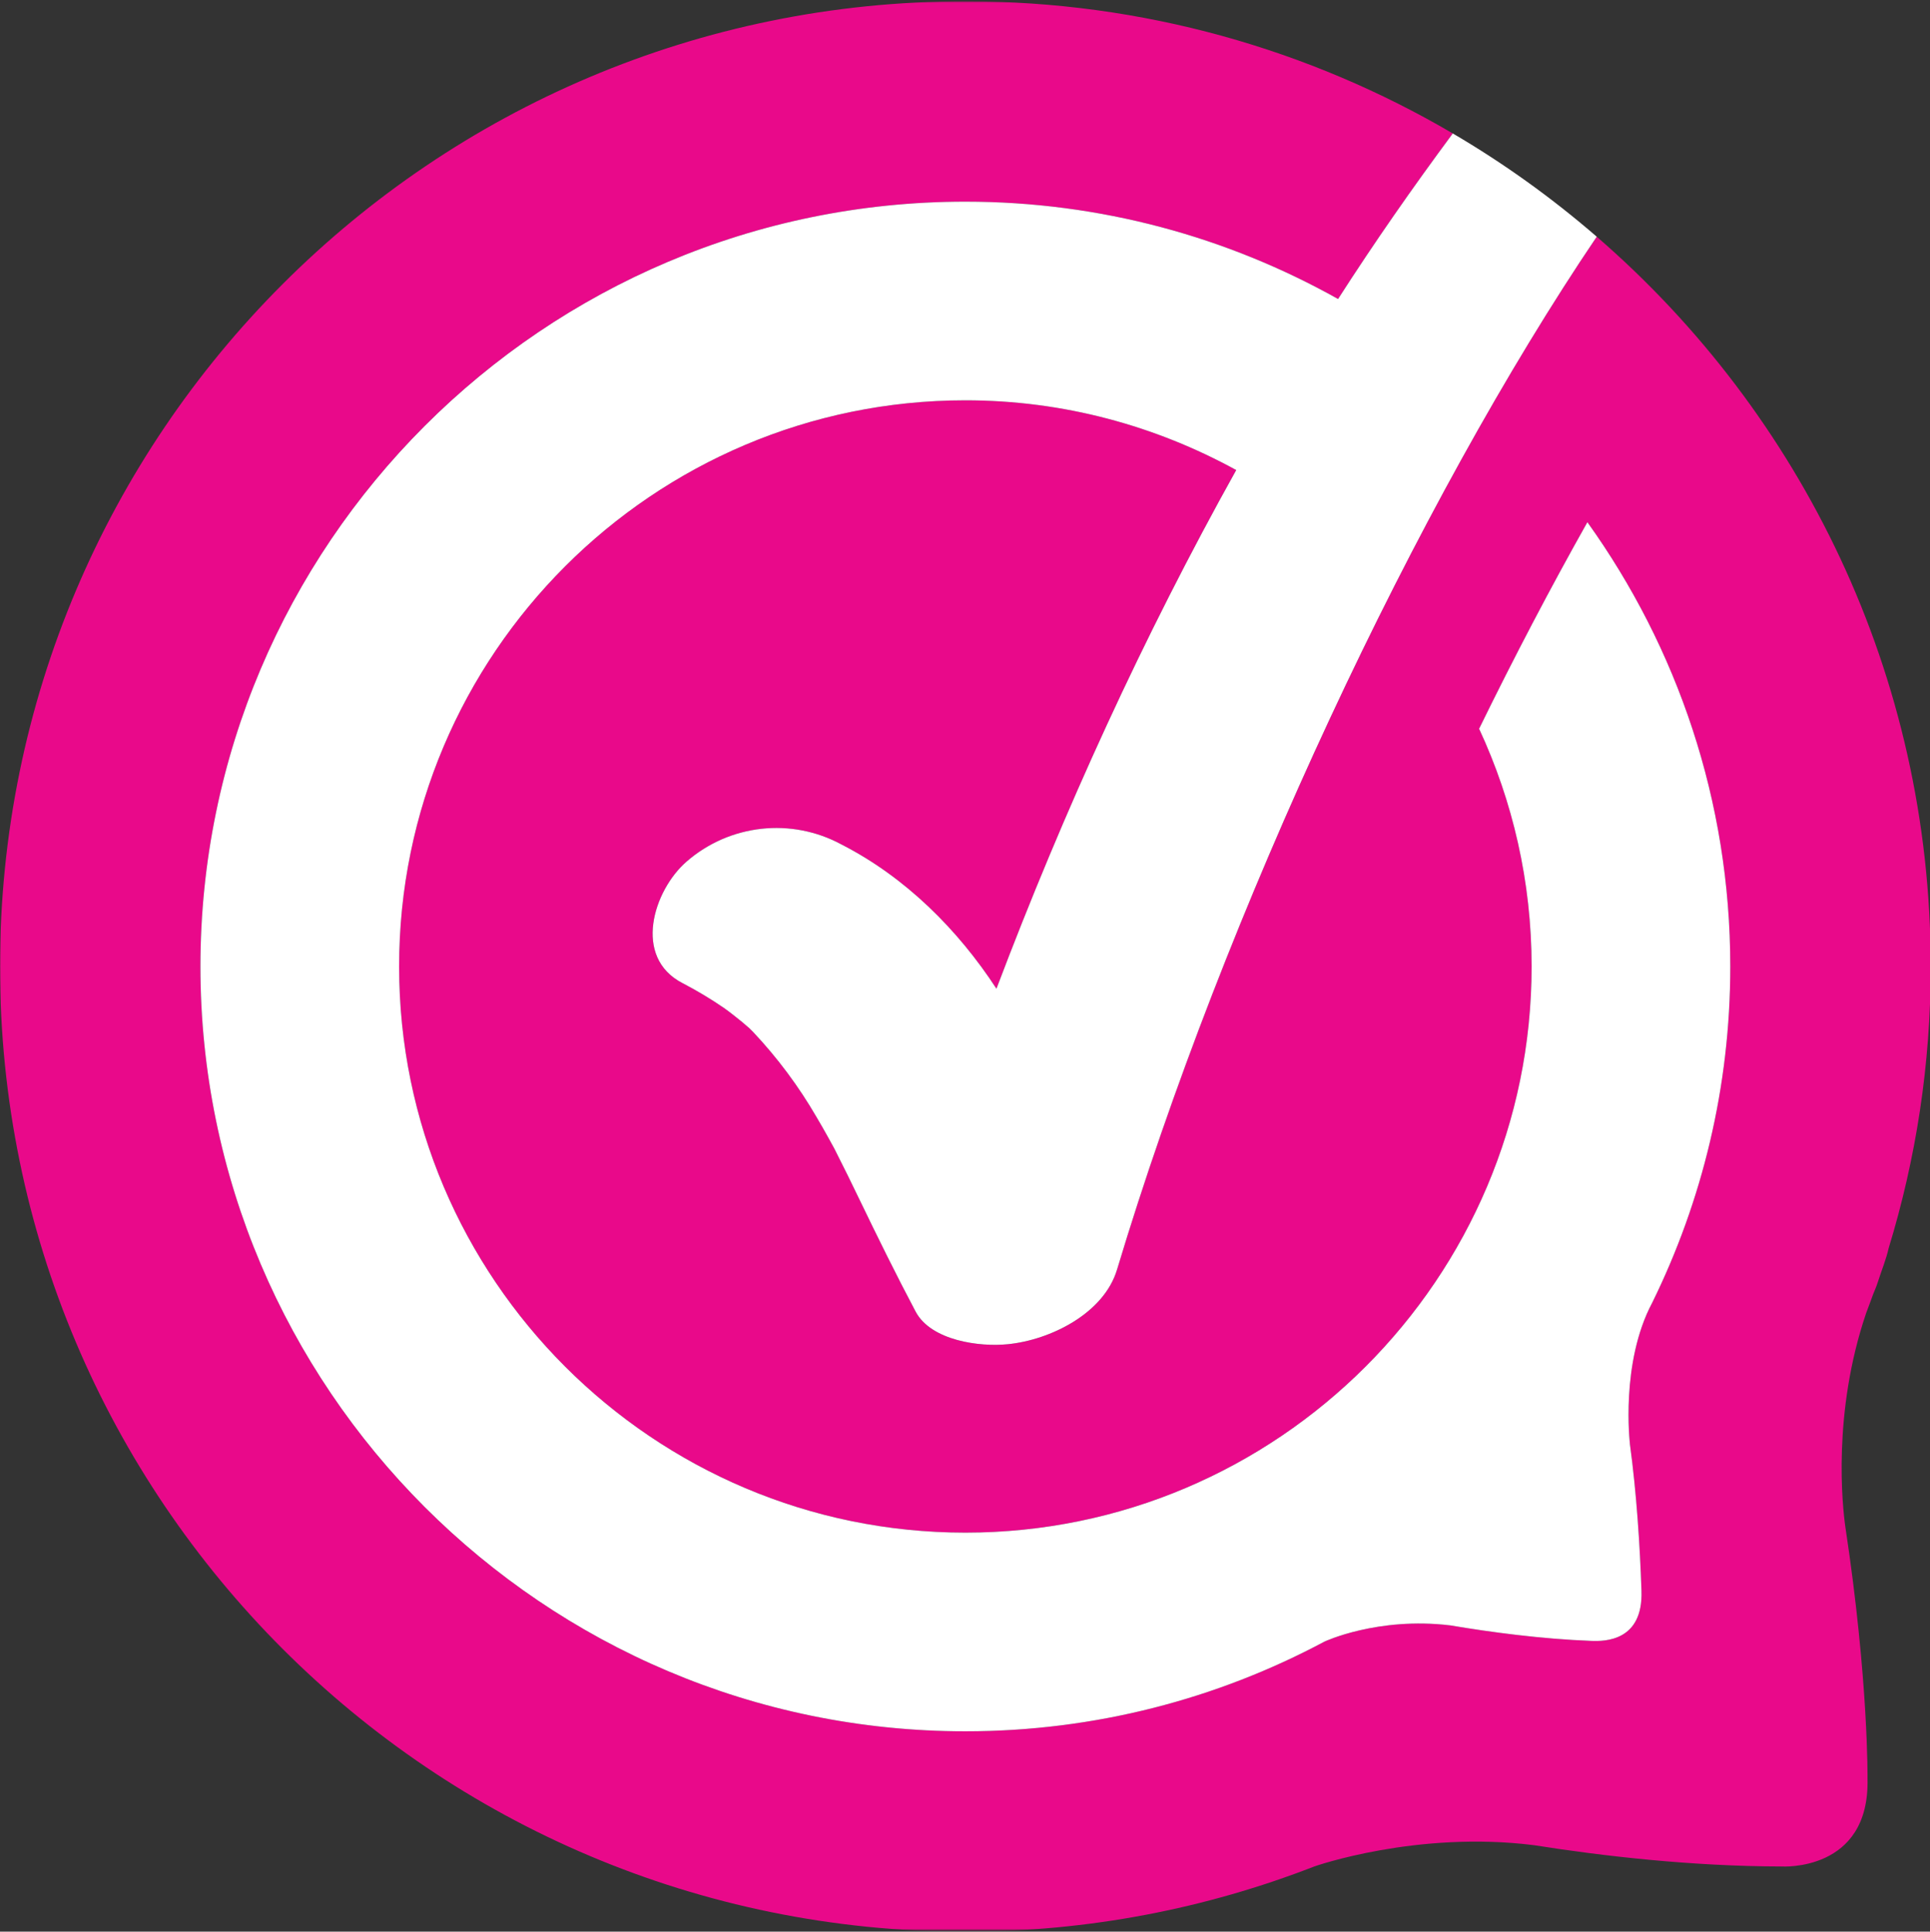 <svg width="990" height="991" viewBox="0 0 990 991" fill="none" xmlns="http://www.w3.org/2000/svg">
<rect x="0" y="0" width="990" height="991" fill="#333333" stroke="none"/>
<g clip-path="url(#clip0_10_3)">
<mask id="mask0_10_3" style="mask-type:luminance" maskUnits="userSpaceOnUse" x="0" y="0" width="2612" height="991">
<path d="M0 0.663H2611.79V990.132H0V0.663Z" fill="white"/>
</mask>
<g mask="url(#mask0_10_3)">
<path fill-rule="evenodd" clip-rule="evenodd" d="M819.058 121.437C726.976 257.633 628.215 467.705 572.981 651.372C566.225 673.85 538.827 687.437 517.01 689.618C502.566 691.123 477.65 687.828 469.705 672.962C459.715 654.11 450.311 634.986 441.028 615.743C436.98 607.332 432.888 598.966 428.645 590.631L427.968 589.277C426.9 587.336 425.831 585.32 424.718 583.364C422.822 579.963 420.866 576.503 418.85 573.132C409.732 557.394 398.824 542.74 386.351 529.484L384.334 527.468C383.101 526.43 381.912 525.361 380.678 524.338C377.594 521.841 374.494 519.328 371.244 517.041C364.459 512.392 357.387 508.164 350.09 504.372C324.346 491.087 335.254 456.767 352.121 442.082C374.224 422.793 406.016 419.287 431.789 433.325C464.394 450.026 491.296 476.808 511.127 507.231C545.657 416.037 586.492 326.574 634.128 241.158C592.811 218.499 545.552 205.379 495.193 205.379C335.029 205.379 204.731 335.677 204.731 495.856C204.731 656.006 335.029 786.304 495.193 786.304C655.343 786.304 785.641 656.006 785.641 495.856C785.641 452.298 775.951 410.997 758.708 373.879C776.749 336.971 795.406 301.387 814.258 267.895C860.329 332.201 887.562 410.877 887.562 495.856C887.562 557.74 873.118 616.284 847.495 668.388C831.11 699.173 836.06 740.549 836.06 740.549L836.03 740.579C839.55 766.383 841.221 793.315 842.003 816.11C842.906 842.004 823.196 842.109 816.274 841.839C790.546 840.876 764.381 837.325 743.903 833.879H743.873C706.604 829.411 679.401 842.2 679.401 842.2C624.438 871.554 561.727 888.225 495.193 888.225C278.832 888.225 102.809 712.217 102.809 495.856C102.809 279.495 278.832 103.457 495.193 103.457C564.57 103.457 629.749 121.663 686.367 153.395C704.979 124.371 724.705 96.115 745.212 68.46C671.818 25.429 586.417 0.663 495.193 0.663C221.702 0.663 0 222.366 0 495.841C0 769.332 221.702 991.034 495.193 991.034C558.371 991.034 618.751 979.133 674.285 957.527C674.285 957.527 726.721 939.036 786.98 946.664C821.992 952.201 867.461 957.482 913.848 957.572C913.848 957.572 959.061 960.521 957.947 912.66C957.947 912.66 958.564 862.451 946.588 783.415C945.113 773.108 939.802 724.946 957.285 673.549C958.504 670.405 959.647 667.23 960.806 664.055C961.558 662.129 962.431 660.279 963.063 658.278C965.23 651.507 967.592 645.865 968.765 640.448C982.773 594.708 990.371 546.17 990.371 495.841C990.371 346.239 923.943 212.24 819.058 121.437Z" fill="#E9098A"/>
</g>
<path fill-rule="evenodd" clip-rule="evenodd" d="M495.193 103.457C278.832 103.457 102.809 279.495 102.809 495.856C102.809 712.217 278.832 888.225 495.193 888.225C561.727 888.225 624.438 871.554 679.401 842.2C679.401 842.2 706.604 829.41 743.873 833.879H743.903C764.381 837.325 790.546 840.875 816.274 841.838C823.196 842.109 842.906 842.004 842.003 816.11C841.221 793.315 839.551 766.383 836.03 740.579L836.06 740.549C836.06 740.549 831.11 699.172 847.495 668.388C873.118 616.284 887.562 557.74 887.562 495.856C887.562 410.877 860.329 332.201 814.258 267.895C795.406 301.387 776.749 336.971 758.708 373.878C775.951 410.997 785.641 452.298 785.641 495.856C785.641 656.006 655.343 786.304 495.193 786.304C335.029 786.304 204.731 656.006 204.731 495.856C204.731 335.677 335.029 205.379 495.193 205.379C545.552 205.379 592.812 218.499 634.128 241.158C586.492 326.574 545.657 416.037 511.127 507.231C491.296 476.808 464.394 450.026 431.789 433.325C406.016 419.287 374.224 422.793 352.121 442.082C335.255 456.767 324.346 491.087 350.09 504.372C357.387 508.164 364.459 512.392 371.245 517.041C374.494 519.328 377.594 521.841 380.678 524.338C381.912 525.361 383.101 526.43 384.334 527.468L386.351 529.484C398.824 542.739 409.732 557.394 418.85 573.132C420.866 576.503 422.822 579.963 424.718 583.364C425.831 585.32 426.9 587.336 427.968 589.277L428.645 590.631C432.888 598.966 436.98 607.332 441.028 615.743C450.311 634.986 459.715 654.11 469.705 672.962C477.65 687.828 502.566 691.123 517.01 689.618C538.827 687.437 566.225 673.85 572.981 651.371C628.215 467.705 726.977 257.633 819.058 121.437C796.173 101.622 771.483 83.867 745.212 68.46C724.705 96.115 704.979 124.371 686.367 153.395C629.749 121.663 564.57 103.457 495.193 103.457Z" fill="white"/>
</g>
<defs>
<clipPath id="clip0_10_3">
<rect width="990" height="991" fill="white"/>
</clipPath>
</defs>
</svg>
